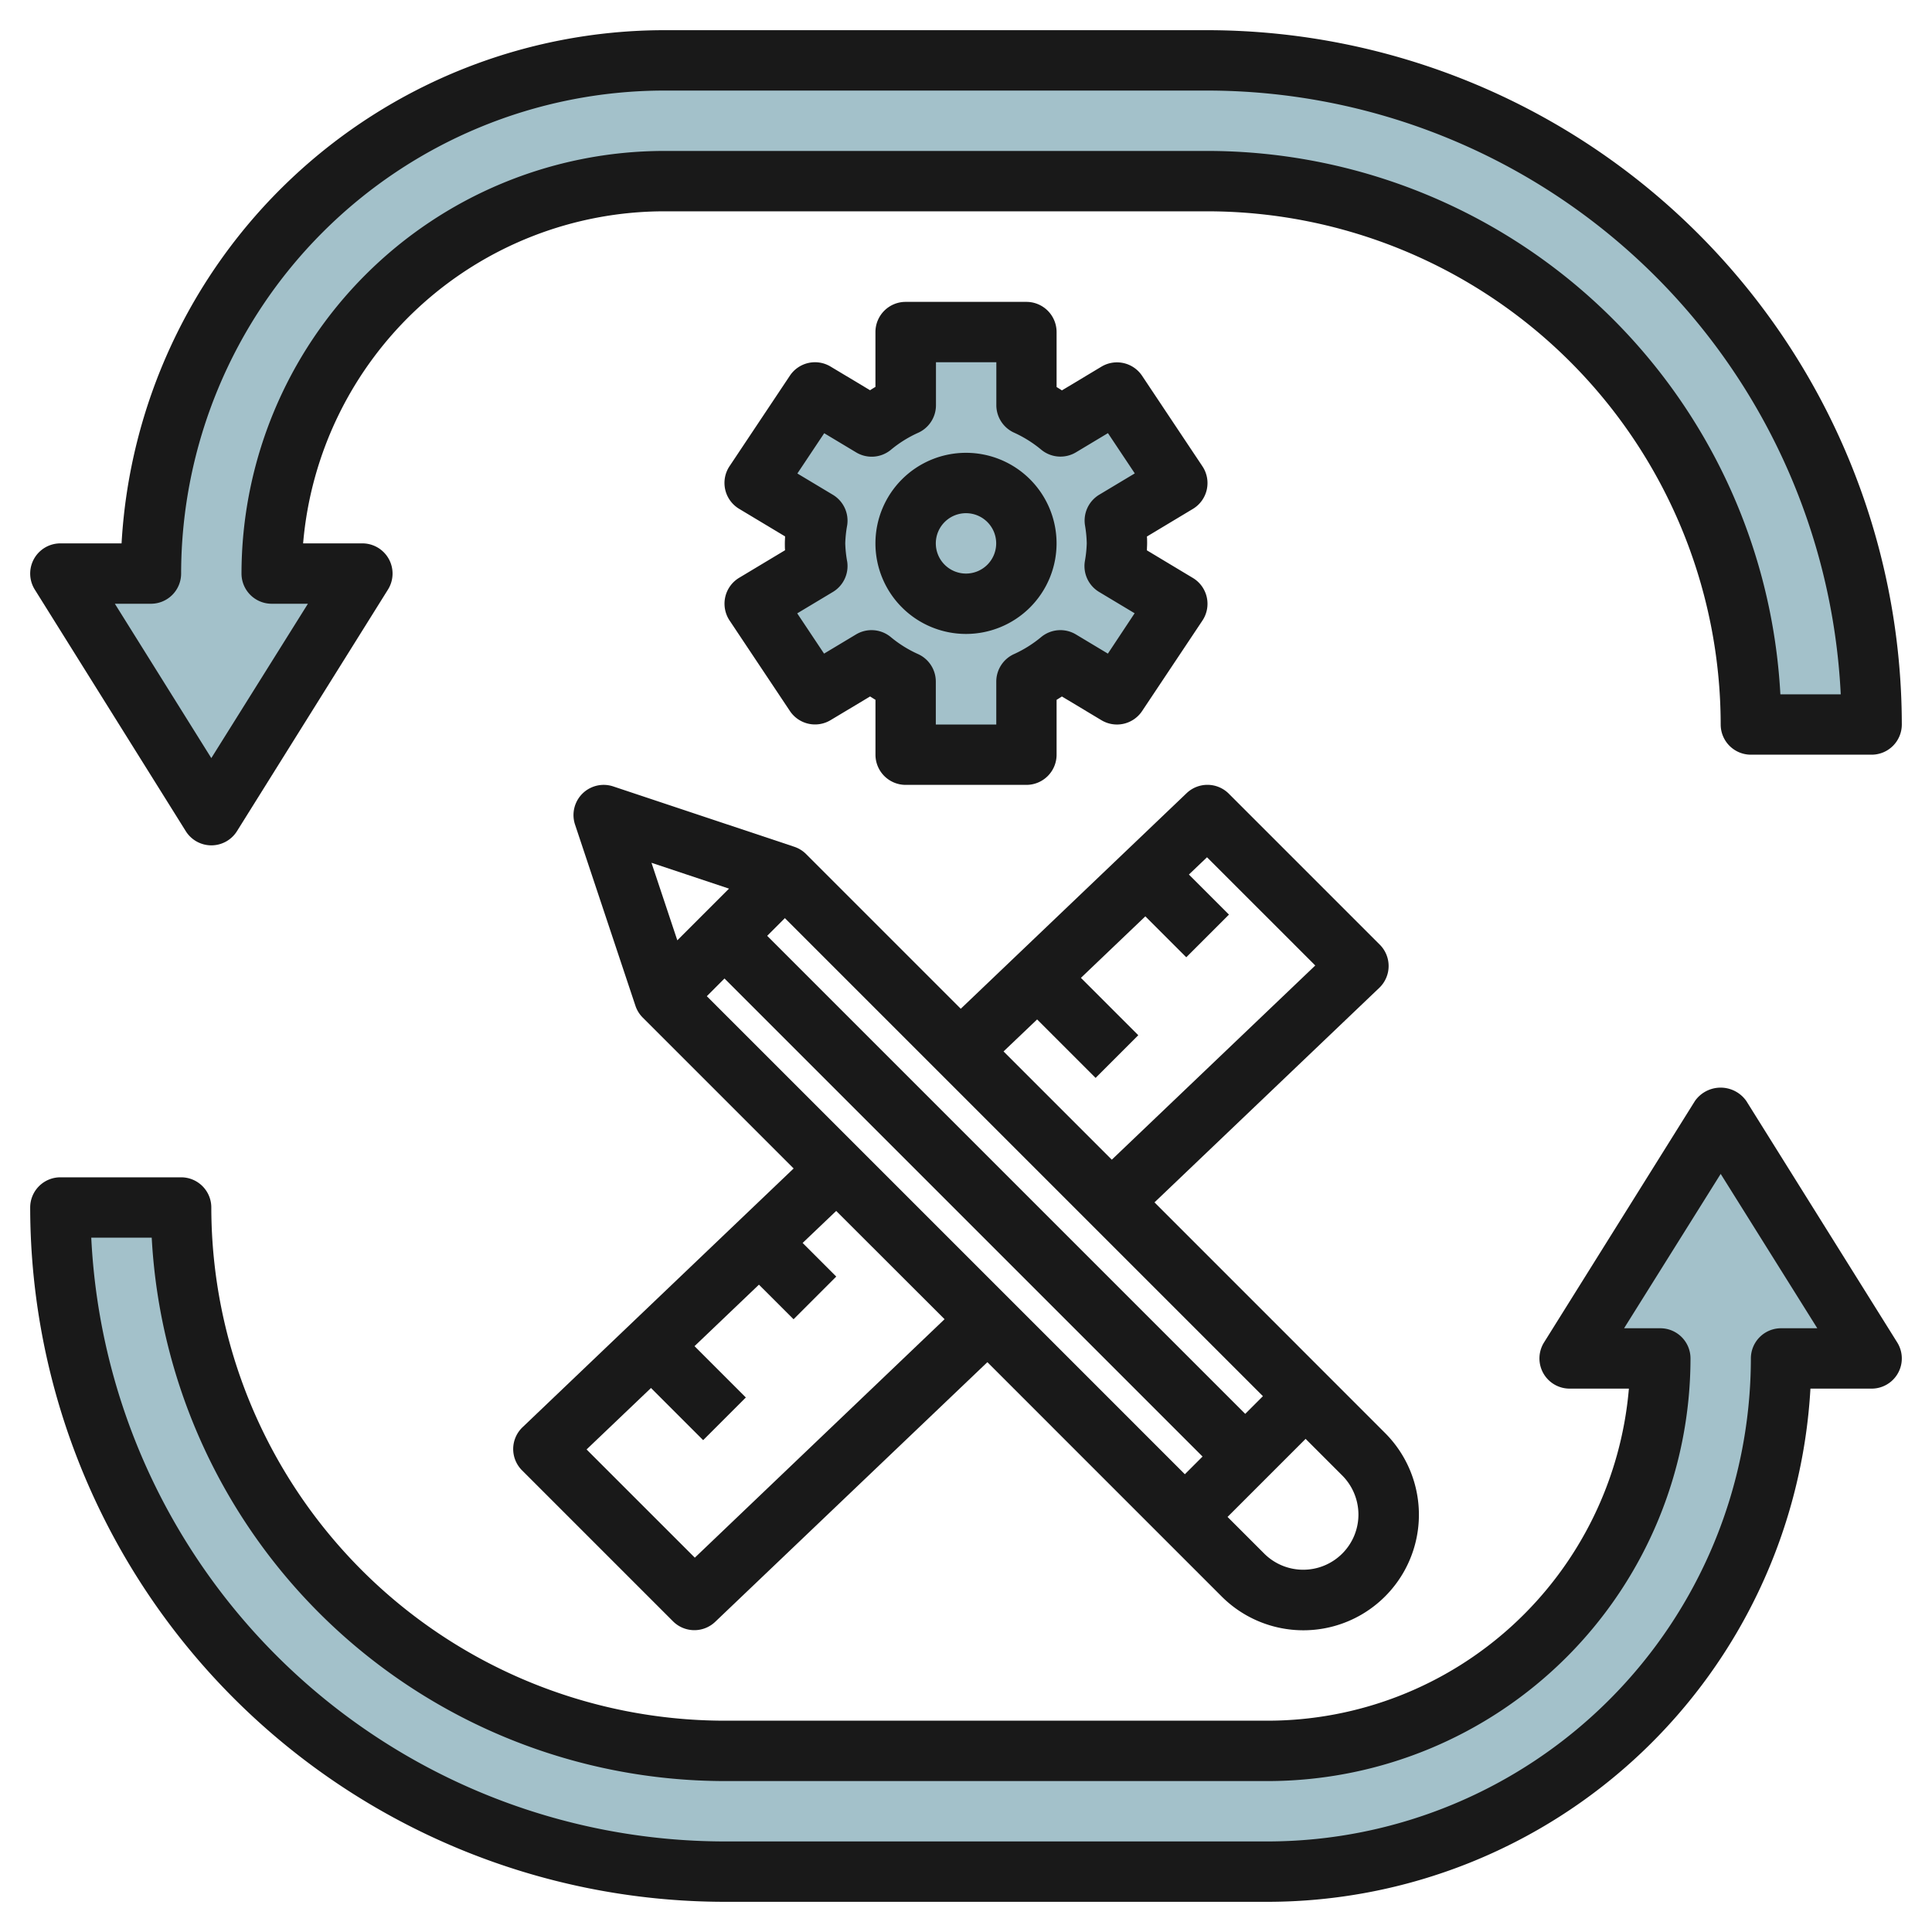 <?xml version="1.0" encoding="UTF-8"?>
<svg xmlns="http://www.w3.org/2000/svg" id="Layer_3" data-name="Layer 3" viewBox="0 0 64 64" width="512" height="512"><path d="M2,40H2A22,22,0,0,0,24,62H42A17,17,0,0,0,59,45h3l-5-8-5,8h3A13,13,0,0,1,42,58H24A18,18,0,0,1,6,40H2Z" style="fill:#a3c1ca"/><path d="M62,24h0A22,22,0,0,0,40,2H22A17,17,0,0,0,5,19H2l5,8,5-8H9A13,13,0,0,1,22,6H40A18,18,0,0,1,58,24h4Z" style="fill:#a3c1ca"/><path d="M37,18a4.94,4.94,0,0,0-.076-.755L39,16l-2-3-1.876,1.125a4.955,4.955,0,0,0-1.123-.7V11H30v2.421a4.972,4.972,0,0,0-1.125.7L27,13l-2,3,2.076,1.245A4.94,4.94,0,0,0,27,18a4.939,4.939,0,0,0,.076.754L25,20l2,3,1.876-1.126a4.972,4.972,0,0,0,1.125.7V25h4V22.579a4.955,4.955,0,0,0,1.123-.7L37,23l2-3-2.076-1.246A4.939,4.939,0,0,0,37,18Z" style="fill:#a3c1ca"/><path d="M24,63H42A18.023,18.023,0,0,0,59.973,46H62a1,1,0,0,0,.848-1.53l-5-8a1.04,1.04,0,0,0-1.7,0l-5,8A1,1,0,0,0,52,46h1.959A12.017,12.017,0,0,1,42,57H24A17.019,17.019,0,0,1,7,40a1,1,0,0,0-1-1H2a1,1,0,0,0-1,1A23.025,23.025,0,0,0,24,63ZM5.026,41A19.024,19.024,0,0,0,24,59H42A14.015,14.015,0,0,0,56,45a1,1,0,0,0-1-1h-1.2L57,38.887,60.2,44H59a1,1,0,0,0-1,1A16.019,16.019,0,0,1,42,61H24A21.027,21.027,0,0,1,3.023,41Z" style="fill:#191919"/><path d="M6.152,27.53a1,1,0,0,0,1.7,0l5-8A1,1,0,0,0,12,18H10.041A12.017,12.017,0,0,1,22,7H40A17.019,17.019,0,0,1,57,24a1,1,0,0,0,1,1h4a1,1,0,0,0,1-1A23.026,23.026,0,0,0,40,1H22A18.023,18.023,0,0,0,4.027,18H2a1,1,0,0,0-.848,1.53ZM5,20a1,1,0,0,0,1-1A16.019,16.019,0,0,1,22,3H40A21.027,21.027,0,0,1,60.977,23h-2A19.025,19.025,0,0,0,40,5H22A14.015,14.015,0,0,0,8,19a1,1,0,0,0,1,1h1.2L7,25.113,3.805,20Z" style="fill:#191919"/><path d="M24.024,19.781a1.008,1.008,0,0,0,.144.774l2,3a1,1,0,0,0,1.347.3l1.308-.784c.059.038.118.075.178.111V25a1,1,0,0,0,1,1h4a1,1,0,0,0,1-1V23.183c.059-.036.117-.072.176-.111l1.308.785a1,1,0,0,0,1.347-.3l2-3a1,1,0,0,0-.317-1.412l-1.522-.914c0-.074.007-.151.007-.229s0-.155-.007-.229l1.522-.914a1,1,0,0,0,.317-1.412l-2-3a1,1,0,0,0-1.347-.3l-1.308.785c-.059-.039-.117-.075-.176-.111V11a1,1,0,0,0-1-1H30a1,1,0,0,0-1,1v1.816c-.06.036-.119.073-.178.111l-1.308-.784a1,1,0,0,0-1.347.3l-2,3a1,1,0,0,0,.317,1.412l1.522.914c0,.074-.007.151-.007.229s0,.155.007.229l-1.522.914A1,1,0,0,0,24.024,19.781Zm4.04-1.178A4,4,0,0,1,28,18a4,4,0,0,1,.064-.6,1,1,0,0,0-.473-1.009l-1.177-.706.889-1.334,1.058.635a1,1,0,0,0,1.144-.08,3.925,3.925,0,0,1,.9-.565,1,1,0,0,0,.6-.917V12h2v1.423a1,1,0,0,0,.6.915,3.986,3.986,0,0,1,.895.565,1,1,0,0,0,1.144.08l1.058-.635.889,1.334-1.177.706a1,1,0,0,0-.473,1.009A4,4,0,0,1,36,18a4,4,0,0,1-.064.6,1,1,0,0,0,.473,1.009l1.177.706L36.7,21.652l-1.058-.635a1,1,0,0,0-1.144.08,3.986,3.986,0,0,1-.895.565,1,1,0,0,0-.6.916V24H31V22.578a1,1,0,0,0-.6-.916,3.925,3.925,0,0,1-.9-.565,1,1,0,0,0-1.144-.08l-1.058.635-.889-1.334,1.177-.706A1,1,0,0,0,28.064,18.6Z" style="fill:#191919"/><path d="M32,21a3,3,0,1,0-3-3A3,3,0,0,0,32,21Zm0-4a1,1,0,1,1-1,1A1,1,0,0,1,32,17Z" style="fill:#191919"/><path d="M17,47.988a1,1,0,0,0,.293.719l5,5a1,1,0,0,0,1.4.017l9.015-8.6,7.76,7.76a3.828,3.828,0,0,0,5.414-5.414L38.244,39.83l7.446-7.106a1,1,0,0,0,.017-1.431l-5-5a1,1,0,0,0-1.4-.017l-7.48,7.14-5.123-5.123a1,1,0,0,0-.391-.242l-6-2a1,1,0,0,0-1.264,1.265l2,6a1,1,0,0,0,.241.391l5,5-8.98,8.572A1,1,0,0,0,17,47.988Zm7-15.574L39.836,48.25l-.586.586L23.414,33ZM45,50.172a1.829,1.829,0,0,1-3.121,1.293L40.664,50.25l2.586-2.586,1.215,1.215A1.84,1.84,0,0,1,45,50.172ZM34.356,33.77l1.937,1.937,1.414-1.414-1.9-1.9,2.134-2.038,1.356,1.356,1.414-1.414L39.384,28.97l.6-.572,3.586,3.585L36.83,38.416,33.244,34.83Zm7.48,12.48-.586.586L25.414,31,26,30.414ZM24.149,29.437l-1.712,1.712-.856-2.568ZM21.565,45.979l1.728,1.728,1.414-1.414-1.7-1.7,2.134-2.037,1.147,1.146,1.414-1.414-1.114-1.114,1.112-1.06L31.29,43.7l-8.273,7.9-3.586-3.585Z" style="fill:#191919"/></svg>

